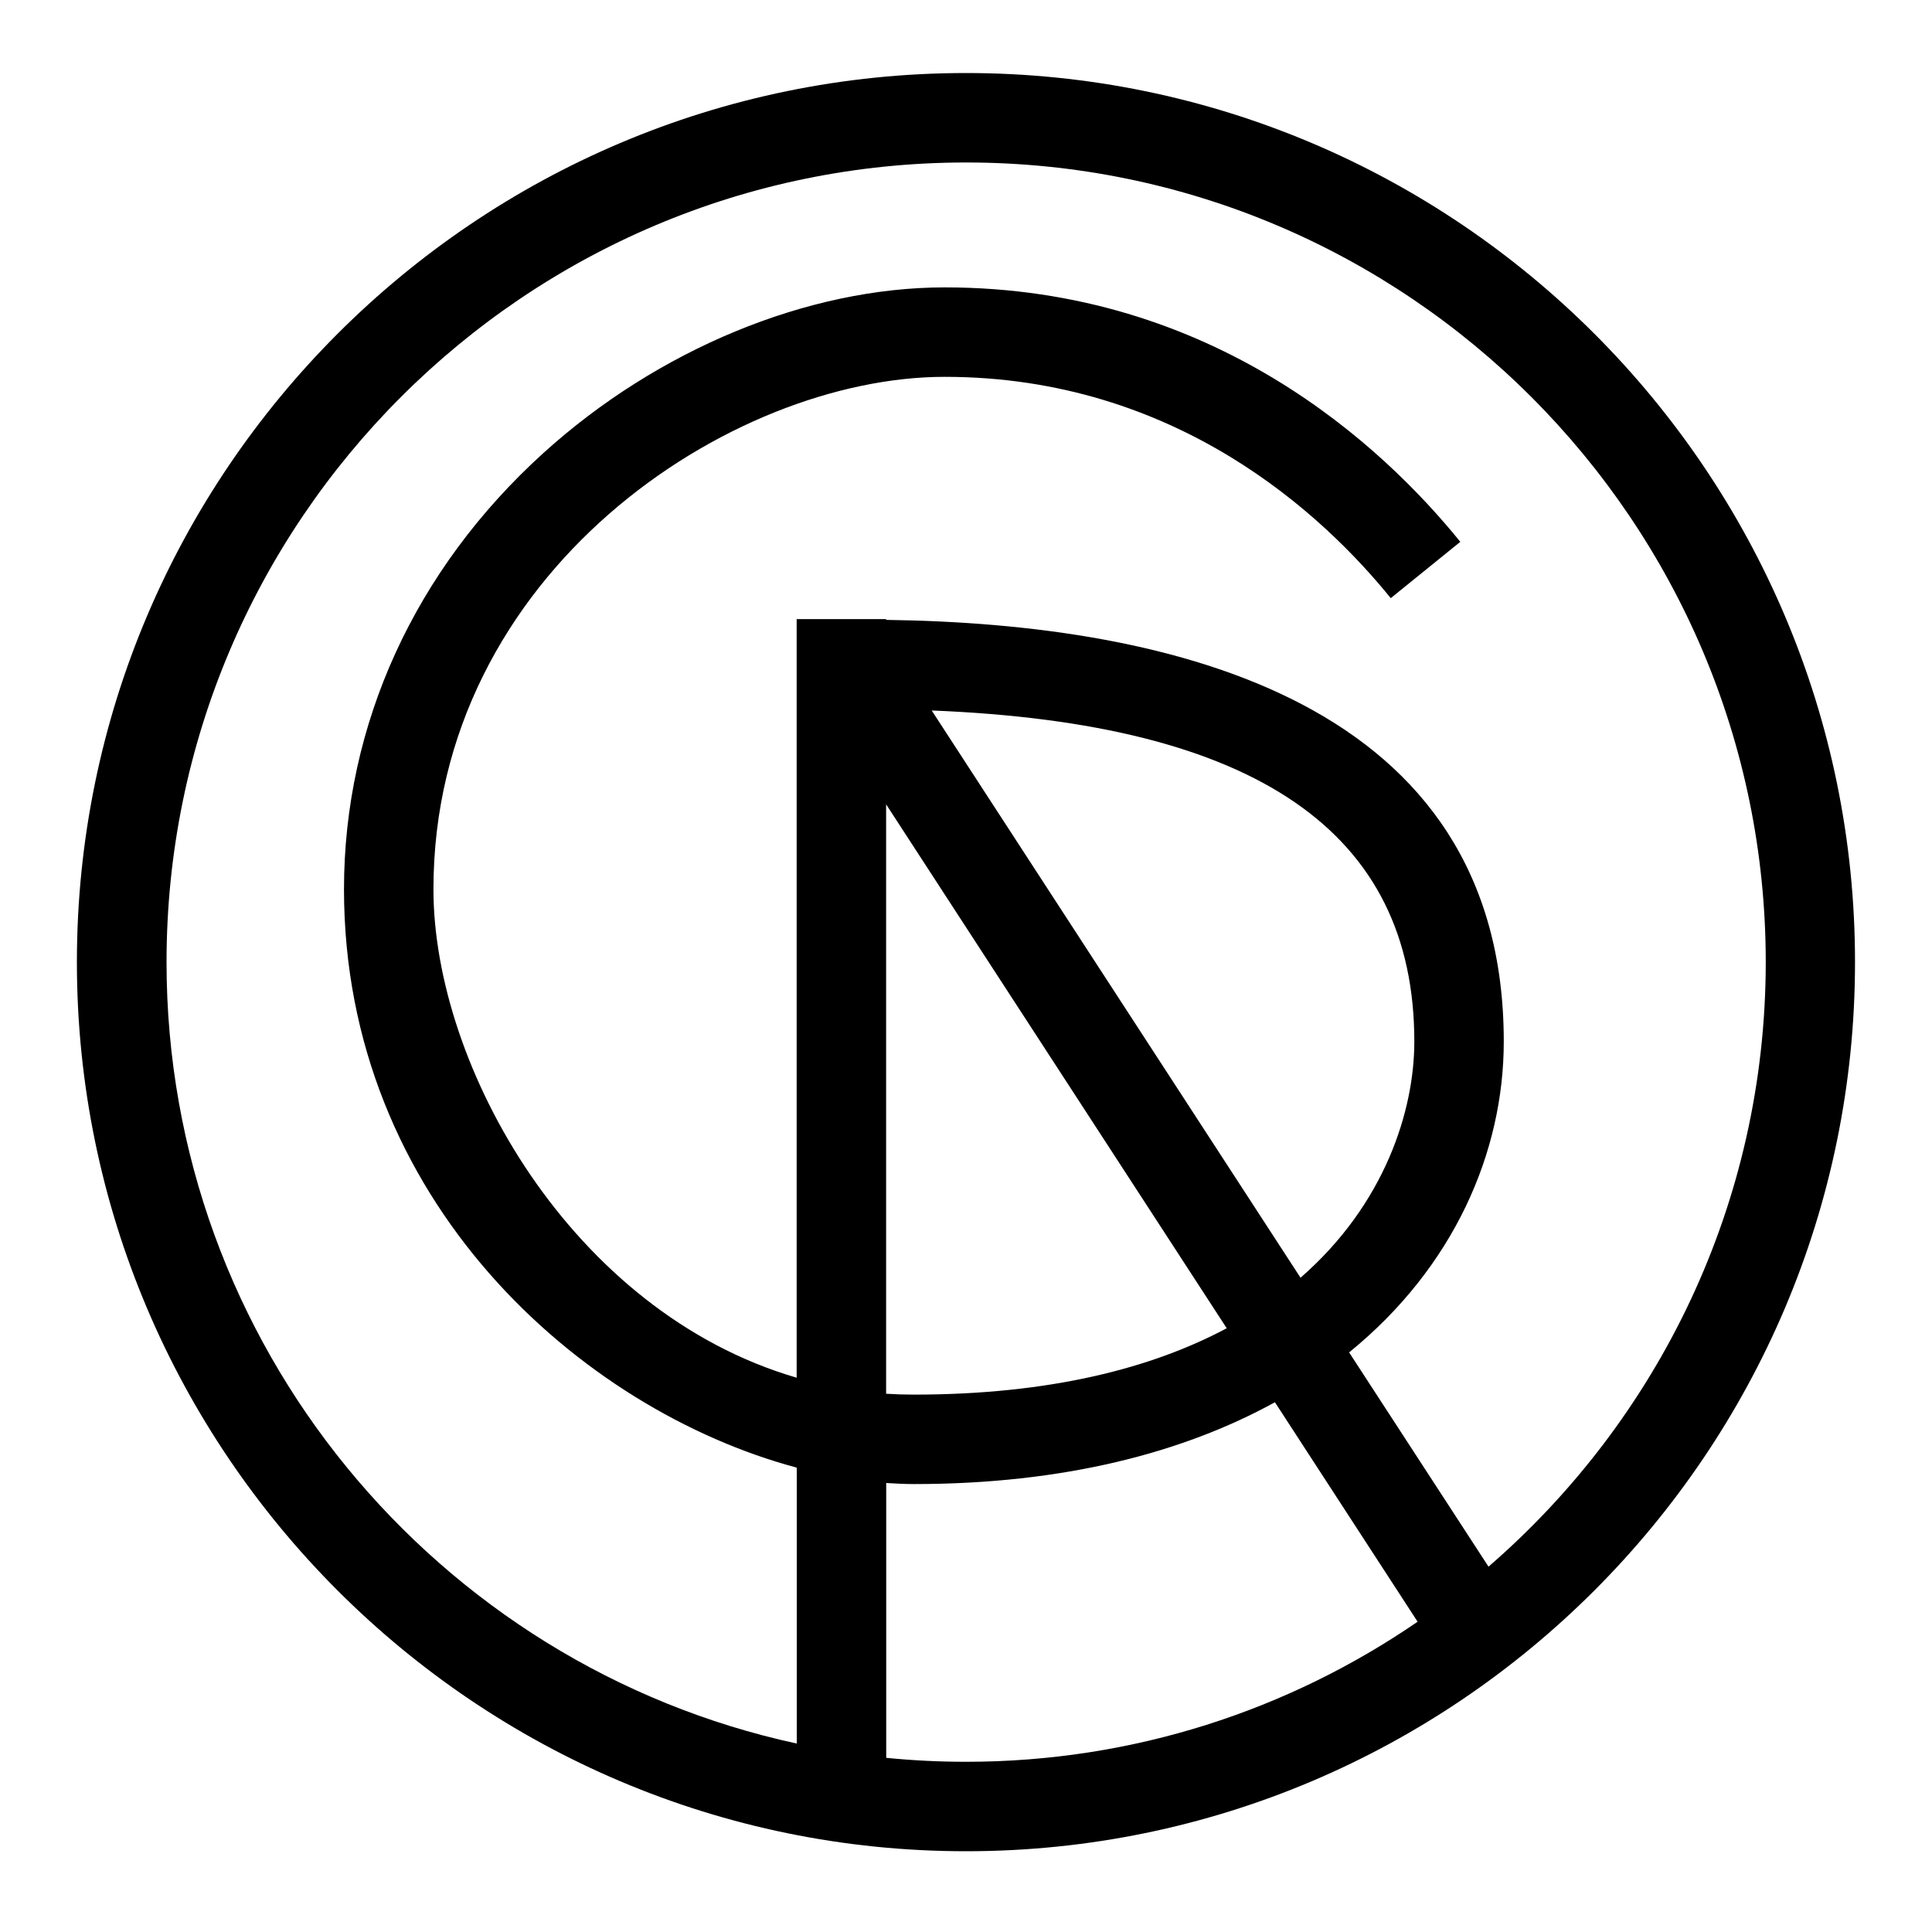 <?xml version="1.0" encoding="UTF-8"?>
<svg data-bbox="7.96 7.56 184.07 184.08" viewBox="0 0 200 200" xmlns="http://www.w3.org/2000/svg" data-type="shape">
    <g>
        <path d="M100 7.56C49.25 7.56 7.96 48.85 7.96 99.6c0 50.75 41.29 92.04 92.04 92.04 50.75 0 92.03-41.29 92.03-92.04.01-50.75-41.28-92.04-92.03-92.04m-8.26 174.41v-28.45c.97.06 1.93.11 2.87.11 15.52 0 27.91-3.26 37.37-8.47l14.77 22.72c-13.31 9.14-29.41 14.5-46.74 14.5-2.8 0-5.56-.14-8.27-.41m42.89-49.7L96.45 73.55c33.6 1.33 49.96 12.57 49.96 34.27 0 7.11-3.02 16.82-11.78 24.45M91.74 83.28l35.25 54.22c-7.75 4.13-18.28 6.87-32.39 6.87-.97 0-1.92-.03-2.87-.09v-61zm62.35 78.9L139.66 140c10.84-8.81 16.01-20.72 16.01-32.18 0-35.19-34.23-43.26-63.94-43.65v-.08h-9.26v78.53c-23.29-6.8-37.6-32.23-37.6-50.56 0-32.87 30.82-53.05 52.92-53.05 24.04 0 39.25 14.35 46.18 22.91l7.2-5.83c-7.97-9.84-25.5-26.34-53.38-26.34-14.17 0-29.69 6.41-41.54 17.15C42.94 58.96 35.61 75 35.61 92.06c0 32.17 24.44 53.86 46.87 59.87v28.56c-37.25-8.06-65.24-41.26-65.24-80.89 0-45.65 37.13-82.78 82.78-82.78 45.64 0 82.77 37.13 82.77 82.78-.01 24.98-11.15 47.39-28.7 62.58"/>
    </g>
</svg>

